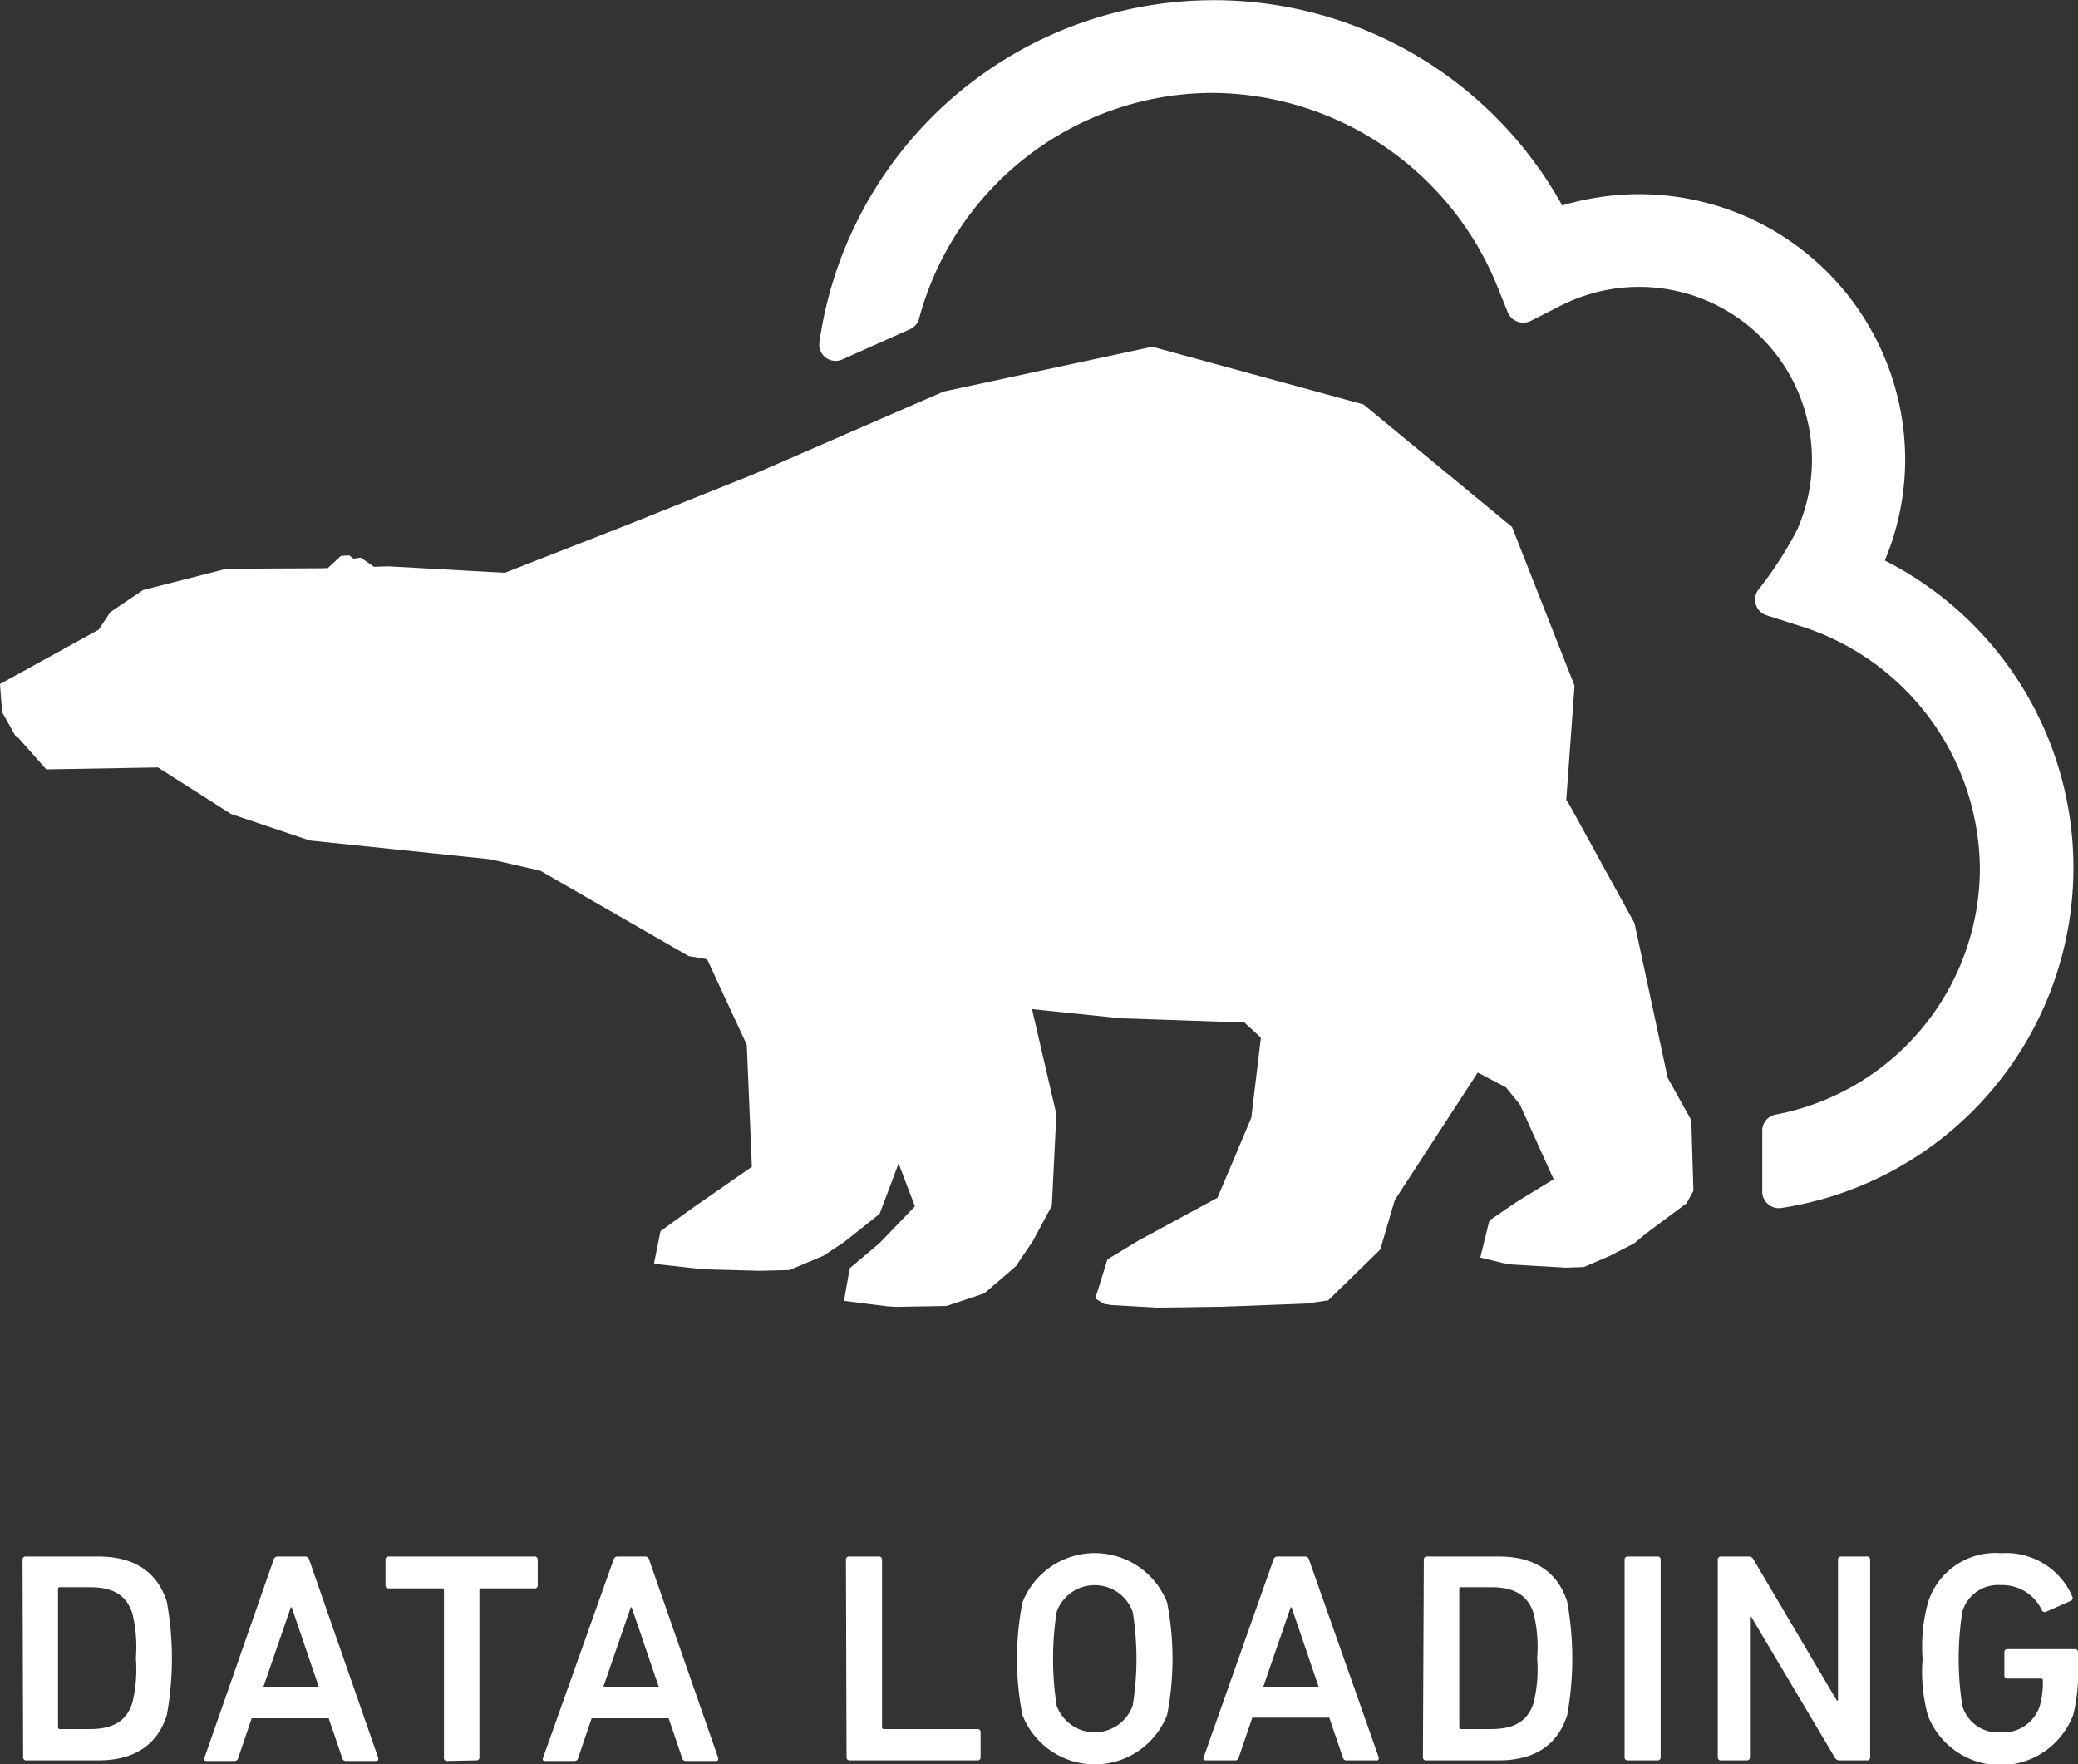 <svg id="レイヤー_1" data-name="レイヤー 1" xmlns="http://www.w3.org/2000/svg" viewBox="0 0 138.27 117.39"><rect x="0" y="0" width="138.27" height="117.39" fill="#333333" stroke="none"/><defs><style>.cls-1{fill:#fff;}</style></defs><title>loading_bear</title><path class="cls-1" d="M568.68,378.36a17.42,17.42,0,0,0,1.35-6.75A17.69,17.69,0,0,0,552.32,354a18,18,0,0,0-5.11.75,26.51,26.51,0,0,0-49.43,9.11,1.09,1.09,0,0,0,1.54,1.13l4.48-2a1.11,1.11,0,0,0,.62-.73,20.27,20.27,0,0,1,19.43-15,20.59,20.59,0,0,1,19.06,12.92l.68,1.69a1.12,1.12,0,0,0,1.53.56l1.77-.9a11.67,11.67,0,0,1,4.06-1.28,11.5,11.5,0,0,1,11.89,16.08,24.73,24.73,0,0,1-2.59,4,1.1,1.1,0,0,0,.56,1.69l2.17.69A17.05,17.05,0,0,1,575,399a16.7,16.7,0,0,1-13.6,16.24,1.08,1.08,0,0,0-.88,1.07v4.05a1.11,1.11,0,0,0,1.28,1.09,22.91,22.91,0,0,0,6.85-43.09Z" transform="translate(-443.26 -341.08)"/><polygon class="cls-1" points="112.54 74.53 110.97 71.72 108.76 61.42 104.41 53.51 104.22 53.22 104.22 53.21 104.77 45.62 100.61 35.06 90.73 26.91 76.67 23.07 62.79 26.05 50.15 31.55 41.64 34.96 33.59 38.11 25.84 37.68 24.88 37.71 24.01 37.1 23.52 37.17 23.52 37.17 23.23 36.95 22.68 36.99 21.82 37.79 21.82 37.8 21.25 37.81 15.07 37.84 9.51 39.26 7.34 40.73 6.57 41.89 0 45.51 0.14 47.38 1.01 48.93 1.22 49.09 3.08 51.19 10.51 51.06 15.38 54.16 20.61 55.92 32.62 57.17 35.95 57.93 45.82 63.61 47.05 63.82 49.69 69.51 50.03 77.63 45.97 80.45 43.95 81.91 43.52 84.04 43.66 84.1 46.37 84.4 46.87 84.45 50.53 84.55 52.53 84.5 54.81 83.54 56.19 82.62 58.53 80.76 59.79 77.41 60.88 80.26 58.52 82.71 58.51 82.72 56.54 84.38 56.16 86.55 59.02 86.91 59.58 86.95 62.99 86.89 65.5 86.05 67.59 84.25 67.59 84.25 67.6 84.2 67.59 84.25 68.72 82.58 69.99 80.22 69.98 80.22 69.99 80.22 70.29 74.13 68.67 67.14 74.57 67.75 82.8 68.03 83.9 69.04 83.26 74.37 81.01 79.69 75.75 82.54 73.69 83.79 72.88 86.39 73.47 86.75 73.96 86.83 76.96 87 78.71 86.98 81.35 86.94 86.92 86.73 88.37 86.52 91.84 83.14 92.81 79.84 98.33 71.36 100.2 72.34 101.13 73.48 103.38 78.46 100.92 79.96 99.15 81.17 99.08 81.3 98.5 83.67 100.03 84.04 100.58 84.13 104.18 84.34 105.39 84.3 107.11 83.56 108.73 82.73 109.51 82.08 112.22 80.06 112.68 79.23 112.54 74.53"/><path class="cls-1" d="M444.76,444.84a.19.19,0,0,1,.2-.2h4.86c2.34,0,3.9,1,4.54,3a21.18,21.18,0,0,1,0,7.56c-.64,2-2.2,3-4.54,3H445a.19.19,0,0,1-.2-.2Zm2.48,11.28h2c1.5,0,2.42-.5,2.82-1.72a9.35,9.35,0,0,0,.24-3,9.26,9.26,0,0,0-.24-3c-.4-1.22-1.32-1.72-2.82-1.72h-2a.11.11,0,0,0-.12.12V456A.11.11,0,0,0,447.24,456.12Z" transform="translate(-443.26 -341.08)"/><path class="cls-1" d="M461.47,444.84a.26.26,0,0,1,.26-.2h1.84a.26.26,0,0,1,.26.2l4.6,13.2c0,.12,0,.2-.14.2h-2a.24.24,0,0,1-.26-.2l-.9-2.64h-5.12l-.9,2.64a.24.24,0,0,1-.26.2H457c-.14,0-.18-.08-.14-.2Zm3,8.46-1.8-5.28h-.06l-1.82,5.28Z" transform="translate(-443.26 -341.08)"/><path class="cls-1" d="M473,458.24a.19.19,0,0,1-.2-.2V446.88a.11.11,0,0,0-.12-.12h-3.57a.19.19,0,0,1-.2-.2v-1.72a.19.19,0,0,1,.2-.2h9.73a.19.19,0,0,1,.2.2v1.72a.19.19,0,0,1-.2.2h-3.56a.11.11,0,0,0-.12.12V458a.19.19,0,0,1-.2.2Z" transform="translate(-443.26 -341.08)"/><path class="cls-1" d="M484.09,444.84a.26.26,0,0,1,.26-.2h1.84a.26.26,0,0,1,.26.2l4.6,13.2c0,.12,0,.2-.14.2h-2a.24.24,0,0,1-.26-.2l-.9-2.64h-5.12l-.9,2.64a.24.24,0,0,1-.26.2h-1.94c-.14,0-.18-.08-.14-.2Zm3,8.46-1.8-5.28h-.06l-1.82,5.28Z" transform="translate(-443.26 -341.08)"/><path class="cls-1" d="M499.55,444.84a.19.19,0,0,1,.2-.2h2a.19.19,0,0,1,.2.2V456a.11.11,0,0,0,.12.12h6.24a.19.19,0,0,1,.2.2V458a.19.19,0,0,1-.2.2h-8.52a.19.19,0,0,1-.2-.2Z" transform="translate(-443.26 -341.08)"/><path class="cls-1" d="M511.29,455.18a19.61,19.61,0,0,1,0-7.48,5.17,5.17,0,0,1,9.63,0,19.61,19.61,0,0,1,0,7.48,5.17,5.17,0,0,1-9.63,0Zm7.34-.62a19.59,19.59,0,0,0,0-6.24,2.69,2.69,0,0,0-5.06,0,20.4,20.4,0,0,0,0,6.24,2.69,2.69,0,0,0,5.06,0Z" transform="translate(-443.26 -341.08)"/><path class="cls-1" d="M528,444.84a.26.26,0,0,1,.26-.2h1.84a.26.26,0,0,1,.26.2L535,458c0,.12,0,.2-.13.2h-2a.24.24,0,0,1-.26-.2l-.9-2.64h-5.12l-.9,2.64a.24.24,0,0,1-.26.2h-1.94c-.14,0-.18-.08-.14-.2Zm3,8.46-1.8-5.28h-.06l-1.82,5.28Z" transform="translate(-443.26 -341.08)"/><path class="cls-1" d="M538,444.84a.19.19,0,0,1,.2-.2H543c2.34,0,3.9,1,4.54,3a21.18,21.18,0,0,1,0,7.56c-.64,2-2.2,3-4.54,3h-4.86a.19.19,0,0,1-.2-.2Zm2.48,11.28h2c1.5,0,2.42-.5,2.82-1.72a9.35,9.35,0,0,0,.24-3,9.26,9.26,0,0,0-.24-3c-.4-1.22-1.32-1.72-2.82-1.72h-2a.11.11,0,0,0-.12.12V456A.11.11,0,0,0,540.43,456.12Z" transform="translate(-443.26 -341.08)"/><path class="cls-1" d="M551.36,444.84a.19.19,0,0,1,.2-.2h2a.19.19,0,0,1,.2.2V458a.19.19,0,0,1-.2.2h-2a.19.19,0,0,1-.2-.2Z" transform="translate(-443.26 -341.08)"/><path class="cls-1" d="M557.56,444.84a.19.19,0,0,1,.2-.2h1.84a.35.35,0,0,1,.34.2l5.54,9.38h.08v-9.38a.19.19,0,0,1,.2-.2h1.74a.19.19,0,0,1,.2.2V458a.19.19,0,0,1-.2.2h-1.82a.35.35,0,0,1-.34-.2l-5.56-9.36h-.08V458a.19.19,0,0,1-.2.2h-1.74a.19.19,0,0,1-.2-.2Z" transform="translate(-443.26 -341.08)"/><path class="cls-1" d="M571.19,451.44a11,11,0,0,1,.36-3.74,4.69,4.69,0,0,1,4.86-3.28,4.79,4.79,0,0,1,4.74,2.88.22.22,0,0,1-.08.28l-1.68.74a.21.21,0,0,1-.26-.1,2.9,2.9,0,0,0-2.74-1.68,2.47,2.47,0,0,0-2.56,1.78,20.4,20.4,0,0,0,0,6.24,2.47,2.47,0,0,0,2.56,1.78,2.56,2.56,0,0,0,2.58-1.7,5.63,5.63,0,0,0,.22-1.76.11.11,0,0,0-.12-.12h-2.24a.19.19,0,0,1-.2-.2V451a.19.19,0,0,1,.2-.2h4.5a.19.19,0,0,1,.2.2v1.18a11.2,11.2,0,0,1-.32,3,5.18,5.18,0,0,1-9.66.06A11,11,0,0,1,571.19,451.44Z" transform="translate(-443.26 -341.08)"/></svg>